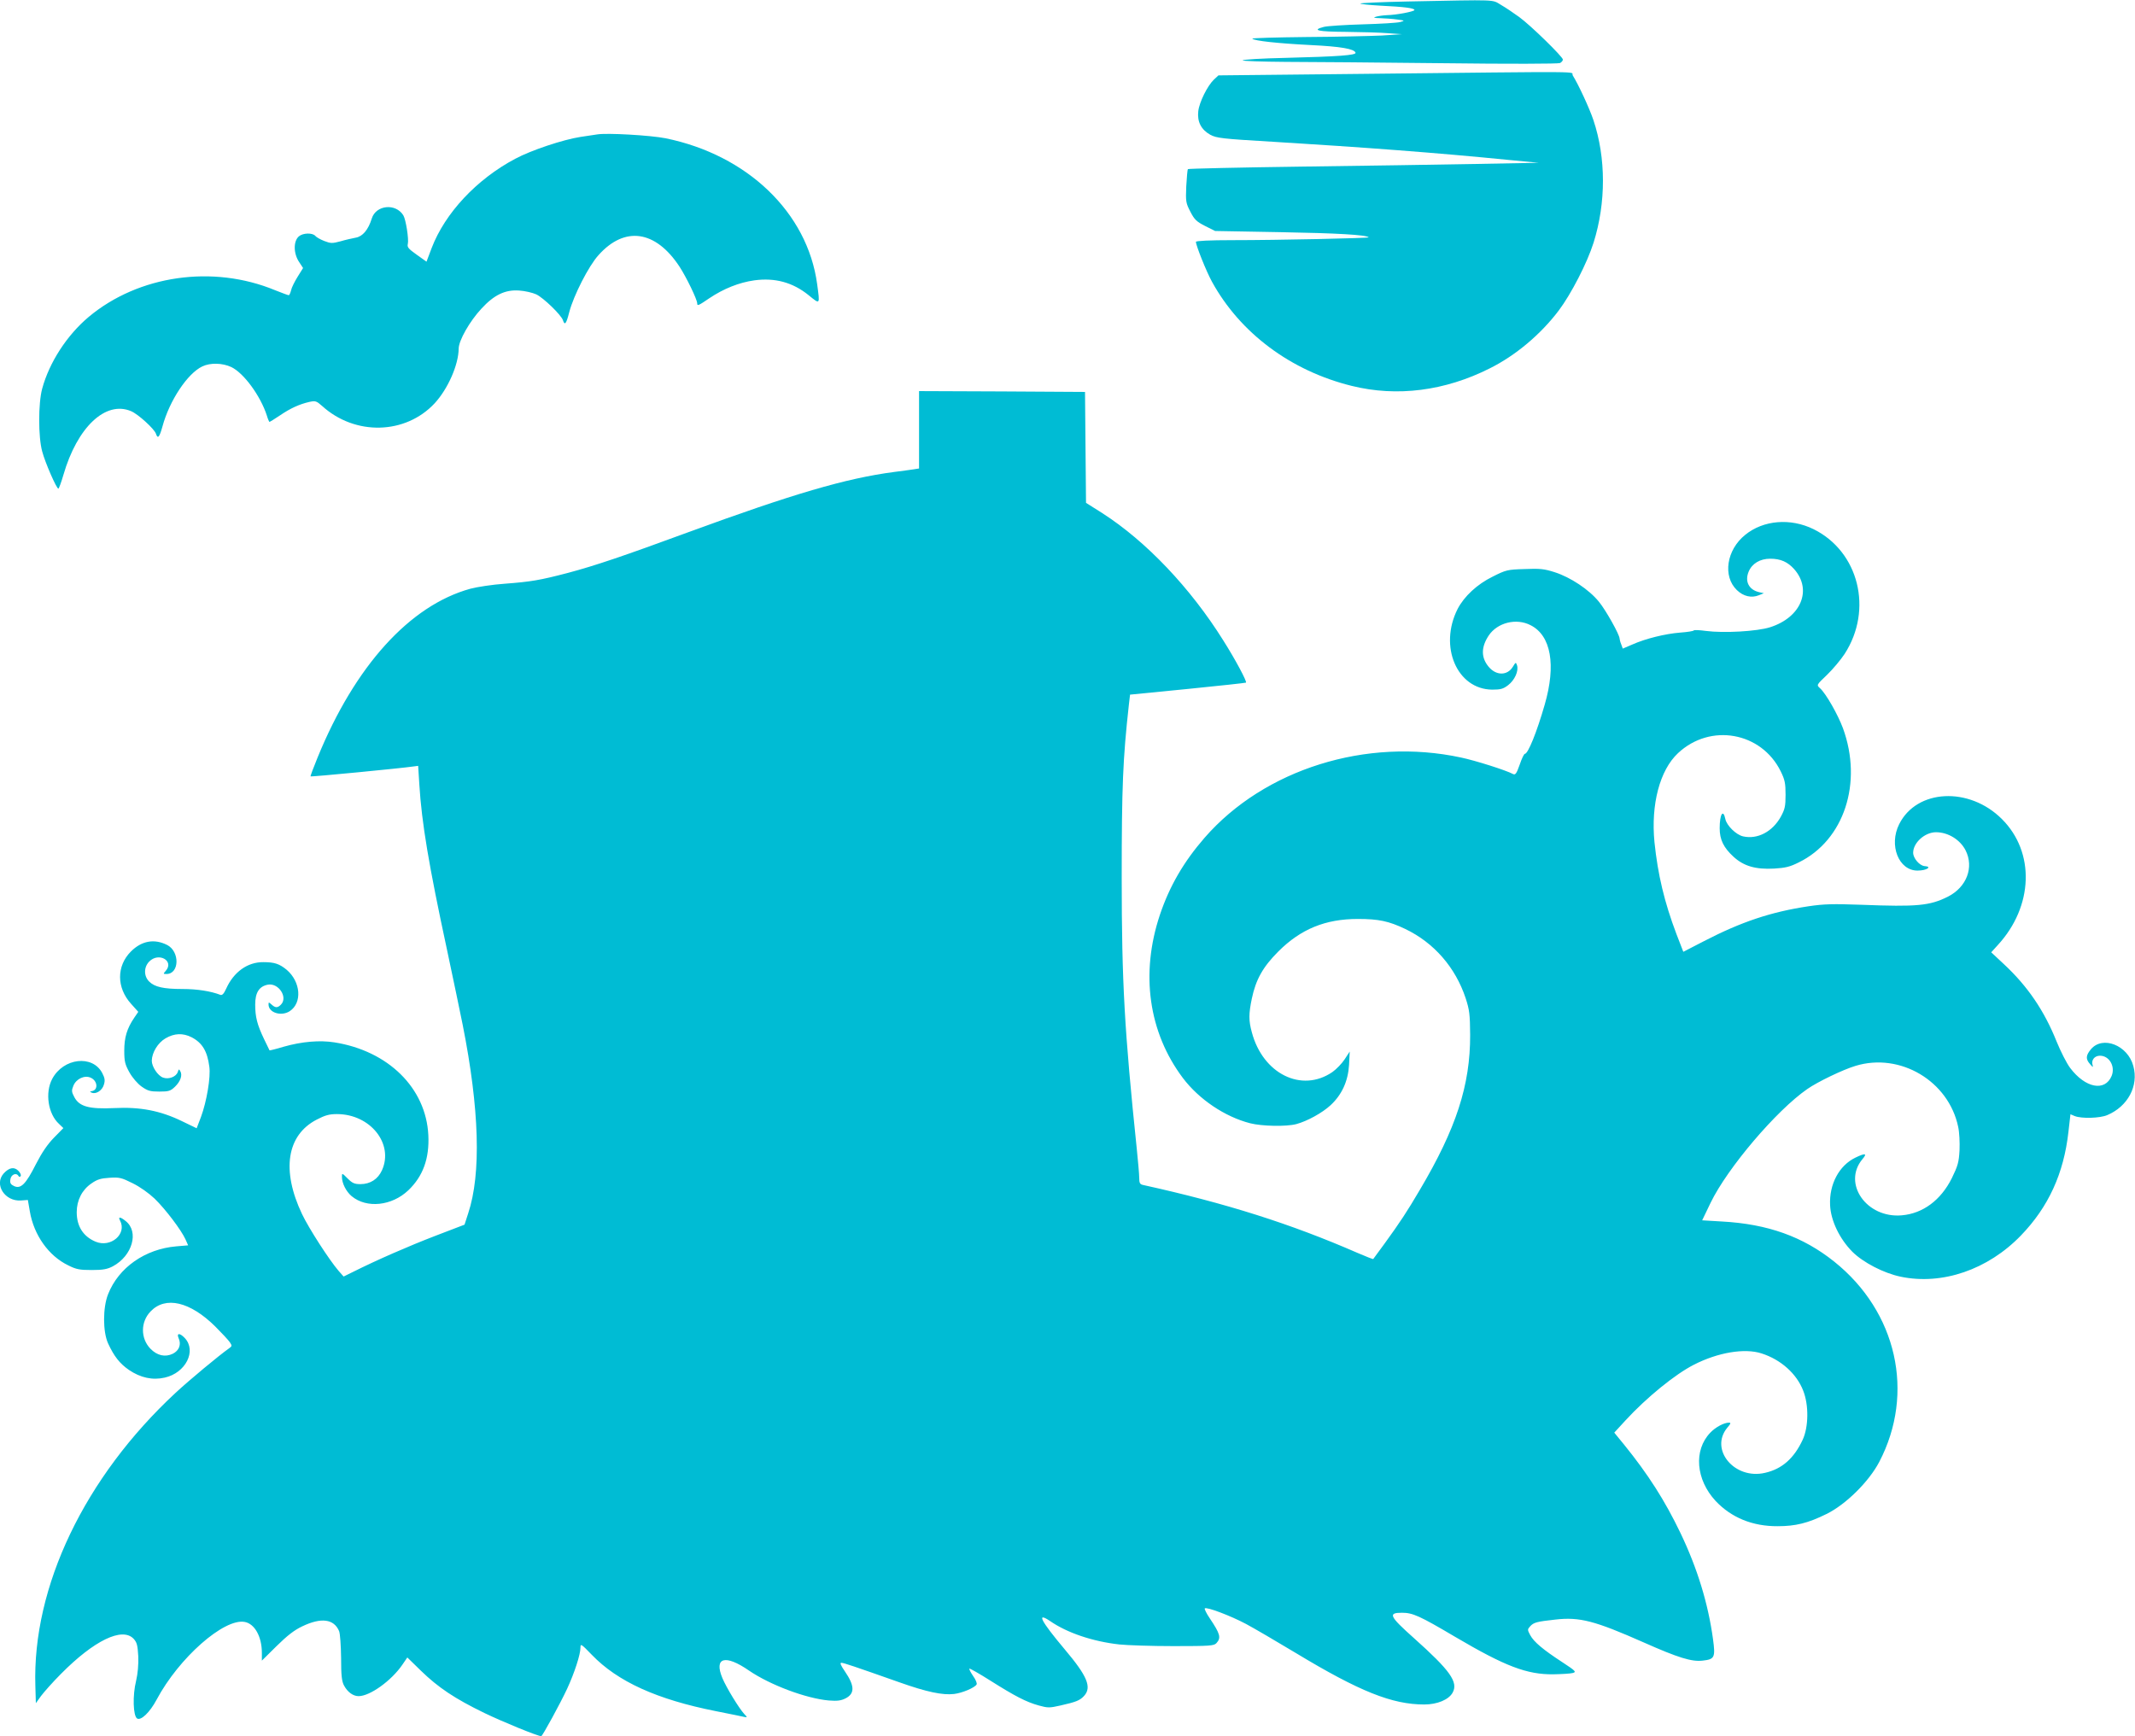 <?xml version="1.0" standalone="no"?>
<!DOCTYPE svg PUBLIC "-//W3C//DTD SVG 20010904//EN"
 "http://www.w3.org/TR/2001/REC-SVG-20010904/DTD/svg10.dtd">
<svg version="1.0" xmlns="http://www.w3.org/2000/svg"
 width="1280pt" height="1041pt" viewBox="0 0 1280 1041"
 preserveAspectRatio="xMidYMid meet">
<g transform="translate(0,1041) scale(0.1,-0.1)"
fill="#00bcd4" stroke="none">
<path d="M8433 10401 c-149 -3 -274 -9 -277 -12 -4 -3 51 -9 121 -13 145 -7
203 -15 203 -26 0 -9 -109 -30 -166 -31 -21 -1 -50 -5 -64 -9 -20 -6 -14 -8
26 -9 28 -1 73 -4 100 -8 47 -6 48 -7 19 -15 -16 -5 -118 -11 -225 -14 -107
-3 -212 -10 -232 -15 -78 -20 -37 -29 130 -30 92 -1 205 -4 252 -8 l85 -6
-120 -8 c-66 -3 -269 -8 -452 -9 -183 -2 -329 -6 -325 -10 13 -13 152 -28 347
-38 185 -9 264 -23 272 -46 5 -15 -102 -23 -419 -31 -142 -3 -258 -10 -258
-15 0 -4 116 -8 258 -9 141 0 565 -4 942 -8 399 -5 692 -4 703 1 9 5 17 14 17
21 0 16 -193 205 -262 255 -32 23 -80 56 -108 72 -58 34 -8 32 -567 21z"/>
<path d="M8165 9967 l-860 -9 -27 -25 c-39 -37 -88 -136 -94 -190 -7 -63 17
-110 72 -141 38 -20 68 -24 375 -42 542 -33 995 -67 1414 -109 l180 -17 -375
-7 c-206 -4 -678 -11 -1049 -16 -370 -5 -676 -12 -679 -15 -3 -3 -7 -50 -10
-103 -4 -93 -2 -101 25 -153 24 -47 37 -59 88 -85 l60 -30 390 -7 c342 -6 516
-16 531 -31 6 -5 -545 -17 -818 -17 -134 0 -218 -4 -218 -10 0 -22 62 -177 96
-239 169 -308 473 -535 839 -625 271 -67 558 -30 826 105 155 77 306 204 414
347 74 98 171 286 209 407 75 239 75 508 -1 735 -23 69 -90 214 -124 268 -16
25 146 24 -1264 9z"/>
<path d="M3580 9604 c-14 -2 -59 -9 -100 -15 -104 -16 -296 -80 -391 -131
-232 -123 -421 -326 -501 -535 l-31 -82 -59 42 c-49 35 -58 45 -53 64 7 29
-12 148 -27 172 -46 74 -164 62 -189 -19 -21 -68 -55 -108 -96 -115 -21 -4
-62 -13 -92 -22 -49 -13 -58 -13 -97 2 -23 9 -48 23 -54 31 -17 19 -73 18 -98
-3 -34 -29 -33 -104 2 -155 l23 -35 -33 -53 c-18 -29 -36 -65 -39 -81 -4 -16
-10 -29 -14 -29 -5 0 -41 14 -82 30 -372 154 -818 90 -1117 -160 -130 -109
-236 -272 -279 -430 -24 -88 -24 -290 0 -377 18 -68 86 -223 97 -223 3 0 17
37 30 82 83 287 253 447 405 383 41 -16 142 -108 150 -136 11 -33 21 -21 39
44 42 155 150 318 239 360 48 23 121 21 174 -4 75 -36 175 -173 213 -291 6
-21 14 -38 16 -38 2 0 30 18 62 39 63 43 116 67 176 81 37 8 43 6 77 -24 198
-180 500 -172 675 16 80 87 143 231 144 328 0 48 66 164 136 239 76 83 143
115 226 109 35 -2 81 -13 103 -23 44 -21 150 -124 160 -155 11 -34 20 -22 38
49 26 99 116 276 175 341 157 176 342 150 486 -69 41 -63 106 -197 106 -220 0
-17 7 -14 73 31 85 57 177 94 269 107 124 17 231 -12 326 -89 70 -57 68 -59
51 67 -58 428 -418 774 -909 874 -91 18 -353 33 -410 23z"/>
<path d="M5510 7833 l0 -232 -32 -5 c-18 -3 -71 -10 -118 -16 -289 -38 -608
-132 -1233 -361 -386 -142 -560 -201 -722 -244 -168 -44 -221 -53 -379 -65
-72 -5 -165 -19 -206 -30 -363 -100 -692 -463 -916 -1012 -25 -61 -44 -112
-42 -113 3 -4 547 49 614 59 l31 4 7 -111 c14 -230 57 -486 166 -992 37 -176
80 -378 94 -450 100 -503 112 -892 33 -1130 l-22 -68 -175 -67 c-161 -62 -349
-144 -493 -216 l-57 -28 -30 34 c-56 65 -178 254 -219 340 -125 263 -92 474
88 567 50 26 75 33 121 33 200 0 342 -178 270 -337 -24 -53 -70 -83 -129 -83
-36 0 -49 6 -77 34 -33 33 -34 34 -34 10 0 -39 25 -88 58 -116 90 -75 241 -59
340 35 88 84 127 191 120 331 -14 282 -240 505 -563 556 -88 14 -195 5 -304
-26 -46 -14 -84 -23 -85 -22 -1 2 -16 32 -33 68 -41 86 -53 132 -53 207 0 72
24 109 76 119 64 12 122 -76 78 -120 -20 -20 -33 -20 -56 1 -17 15 -18 15 -18
0 0 -49 76 -73 127 -40 76 50 66 176 -18 248 -44 36 -73 46 -140 46 -95 1
-178 -59 -223 -159 -14 -31 -24 -41 -35 -37 -57 22 -139 35 -226 35 -115 0
-168 12 -201 45 -33 33 -32 87 1 120 57 58 152 3 98 -57 -15 -17 -15 -18 5
-18 78 0 81 135 4 174 -77 39 -153 25 -217 -39 -87 -87 -87 -217 1 -314 l43
-48 -24 -35 c-44 -65 -60 -118 -60 -198 0 -65 5 -83 31 -130 18 -32 49 -68 73
-85 37 -26 52 -30 106 -30 56 0 67 3 94 29 33 32 46 69 32 93 -8 14 -9 14 -15
-4 -9 -29 -55 -47 -89 -34 -32 12 -67 66 -67 101 1 49 36 107 82 134 53 31
104 33 156 7 64 -33 95 -83 107 -177 9 -62 -16 -209 -50 -301 l-26 -68 -89 43
c-128 62 -249 86 -405 78 -151 -7 -209 9 -239 65 -17 32 -18 40 -6 69 17 42
68 65 104 48 41 -18 46 -73 8 -80 -15 -3 -15 -4 -1 -10 26 -10 63 15 72 49 8
25 5 40 -10 69 -58 111 -233 91 -300 -35 -44 -83 -25 -210 41 -270 l26 -25
-56 -57 c-39 -40 -72 -88 -109 -160 -60 -119 -90 -149 -130 -131 -21 10 -26
18 -23 39 3 30 35 44 48 23 5 -8 10 -9 14 -1 4 5 -3 20 -14 31 -25 25 -55 20
-88 -16 -59 -66 7 -169 104 -162 l41 3 12 -69 c24 -141 112 -266 230 -323 48
-24 68 -28 141 -28 68 0 93 5 126 22 118 63 159 208 77 272 -32 26 -47 27 -33
2 42 -80 -56 -164 -147 -126 -74 31 -113 92 -113 177 0 71 32 134 88 172 34
24 56 31 108 34 59 4 72 1 138 -32 45 -22 97 -59 133 -93 66 -64 160 -189 185
-244 l16 -36 -71 -6 c-187 -16 -346 -127 -409 -287 -32 -80 -32 -225 0 -295
36 -78 70 -121 125 -159 69 -47 142 -63 215 -46 125 28 192 160 120 237 -30
32 -51 31 -37 -1 17 -37 3 -74 -35 -93 -46 -22 -94 -11 -134 30 -60 62 -60
161 1 224 89 93 236 59 387 -90 40 -40 79 -82 88 -95 14 -21 13 -24 -4 -36
-61 -43 -238 -190 -321 -267 -545 -506 -860 -1163 -841 -1758 l3 -103 31 43
c18 24 71 84 120 133 198 200 367 282 435 210 20 -22 24 -38 28 -105 2 -51 -3
-103 -13 -147 -22 -88 -18 -210 6 -226 23 -14 76 36 117 113 133 250 404 489
528 466 60 -11 103 -88 103 -186 l0 -46 88 87 c64 63 106 96 155 119 113 54
189 44 220 -29 6 -14 11 -86 12 -160 0 -107 4 -142 18 -167 21 -39 54 -63 87
-63 68 0 197 93 262 188 l30 44 82 -80 c104 -101 203 -167 380 -253 112 -54
320 -139 341 -139 7 0 116 200 155 284 44 95 80 206 80 246 0 27 4 24 68 -42
155 -161 391 -268 744 -338 84 -17 161 -32 172 -35 17 -3 17 -2 -2 18 -32 35
-107 158 -131 215 -52 125 17 144 160 45 126 -86 342 -167 478 -179 52 -4 73
-1 101 13 56 29 54 76 -5 162 -24 35 -31 51 -21 51 14 0 76 -21 351 -118 161
-57 256 -77 325 -69 49 6 123 37 135 57 4 6 -5 29 -21 51 -15 22 -25 41 -22
44 2 2 58 -29 124 -71 149 -94 216 -129 292 -150 54 -15 64 -15 130 0 93 21
116 30 141 57 48 52 20 119 -116 280 -142 169 -173 227 -87 169 101 -70 254
-122 414 -140 47 -5 193 -10 326 -10 221 0 242 2 257 18 29 32 23 55 -41 150
-19 28 -32 55 -29 58 10 11 155 -44 247 -93 47 -25 182 -104 300 -175 381
-230 576 -308 769 -308 78 0 147 29 170 71 35 63 -15 133 -231 326 -149 133
-158 153 -73 153 65 0 105 -18 320 -145 299 -176 429 -226 589 -224 50 1 102
4 116 8 22 6 17 12 -64 65 -115 75 -170 121 -192 162 -17 32 -17 34 0 53 21
23 40 28 150 40 147 17 237 -7 533 -138 203 -90 285 -116 351 -108 72 8 77 19
62 129 -29 212 -93 423 -195 636 -94 196 -194 352 -338 530 l-59 72 67 73
c127 138 298 277 410 334 144 74 305 101 406 68 116 -37 211 -122 250 -224 34
-86 32 -217 -3 -293 -52 -112 -124 -176 -226 -199 -183 -43 -335 140 -226 271
21 24 22 30 10 30 -30 0 -81 -27 -113 -61 -100 -105 -86 -280 32 -408 94 -100
221 -153 373 -152 106 0 181 18 292 73 115 56 255 194 317 313 215 412 106
900 -271 1201 -187 149 -397 225 -673 240 l-118 7 51 106 c101 208 393 552
579 681 63 44 213 116 289 139 268 82 559 -91 616 -366 7 -31 10 -94 8 -140
-4 -72 -10 -93 -46 -167 -66 -132 -173 -212 -300 -223 -211 -19 -358 191 -236
337 30 35 18 38 -42 9 -98 -47 -158 -160 -152 -285 4 -93 57 -202 133 -279 65
-65 189 -129 290 -150 249 -52 523 42 721 247 165 171 257 371 285 622 l12
105 26 -11 c41 -16 151 -13 195 6 123 52 189 175 156 294 -33 125 -184 184
-254 101 -31 -37 -33 -59 -5 -90 16 -19 19 -20 15 -6 -10 30 11 57 44 57 56 0
93 -64 70 -121 -40 -96 -158 -73 -249 48 -21 28 -57 99 -81 158 -74 185 -174
332 -316 464 l-76 71 39 43 c214 232 225 557 25 756 -196 196 -511 180 -616
-31 -63 -126 -3 -278 110 -278 55 0 91 24 42 27 -30 3 -68 47 -68 80 0 60 70
123 137 123 72 0 144 -44 177 -108 52 -102 7 -221 -105 -278 -109 -55 -186
-62 -519 -49 -171 6 -224 5 -318 -9 -225 -34 -402 -93 -628 -210 l-122 -63
-41 106 c-73 193 -112 358 -132 552 -22 226 32 431 141 533 194 182 500 127
616 -109 25 -51 29 -72 29 -140 0 -70 -4 -87 -29 -133 -50 -89 -139 -136 -225
-117 -42 9 -99 65 -107 104 -13 63 -34 29 -34 -55 0 -68 23 -116 83 -171 61
-56 132 -77 243 -71 67 4 94 10 148 37 272 133 385 477 265 805 -30 81 -102
208 -138 240 -21 19 -21 19 43 80 35 34 82 90 105 125 172 266 85 614 -186
748 -138 68 -301 55 -410 -34 -112 -90 -136 -248 -50 -331 39 -38 88 -49 132
-31 l30 12 -27 6 c-63 14 -89 65 -64 124 20 48 68 77 129 77 62 0 105 -19 144
-63 109 -124 41 -289 -145 -348 -79 -25 -278 -36 -385 -22 -37 5 -70 7 -72 3
-2 -4 -39 -10 -82 -13 -89 -7 -208 -36 -288 -72 l-56 -24 -9 25 c-6 14 -10 30
-10 35 0 23 -82 170 -124 221 -59 73 -171 147 -265 177 -62 20 -89 23 -181 19
-102 -3 -111 -5 -192 -46 -92 -45 -170 -118 -209 -193 -114 -225 -4 -482 207
-484 51 0 66 4 96 27 39 30 64 85 53 119 -7 20 -8 19 -25 -9 -33 -54 -100 -54
-145 0 -46 55 -46 117 0 187 52 78 166 107 252 62 122 -62 153 -238 84 -476
-47 -164 -100 -295 -119 -295 -5 0 -19 -29 -31 -65 -19 -54 -26 -63 -40 -56
-40 22 -226 81 -312 99 -566 122 -1179 -70 -1537 -481 -126 -145 -210 -290
-268 -462 -118 -353 -68 -705 138 -979 96 -127 251 -232 403 -271 71 -18 216
-21 277 -5 66 18 155 67 205 113 68 63 105 144 111 242 l4 80 -30 -46 c-17
-26 -50 -60 -74 -77 -184 -126 -417 -11 -483 239 -19 69 -19 110 0 201 24 115
67 191 159 283 135 135 283 195 477 195 125 0 185 -13 284 -60 173 -83 301
-231 362 -415 23 -71 26 -96 27 -220 1 -302 -84 -562 -302 -930 -75 -128 -120
-196 -210 -320 -36 -49 -67 -92 -69 -94 -1 -2 -44 15 -95 37 -399 174 -786
297 -1285 407 -19 4 -23 12 -23 43 0 20 -7 100 -15 177 -73 702 -90 994 -90
1620 0 549 7 716 43 1040 l7 60 345 34 c190 19 347 36 350 38 7 6 -62 136
-136 253 -197 315 -463 595 -725 763 l-98 62 -3 333 -3 332 -498 3 -497 2 0
-232z"/>
</g>
</svg>
